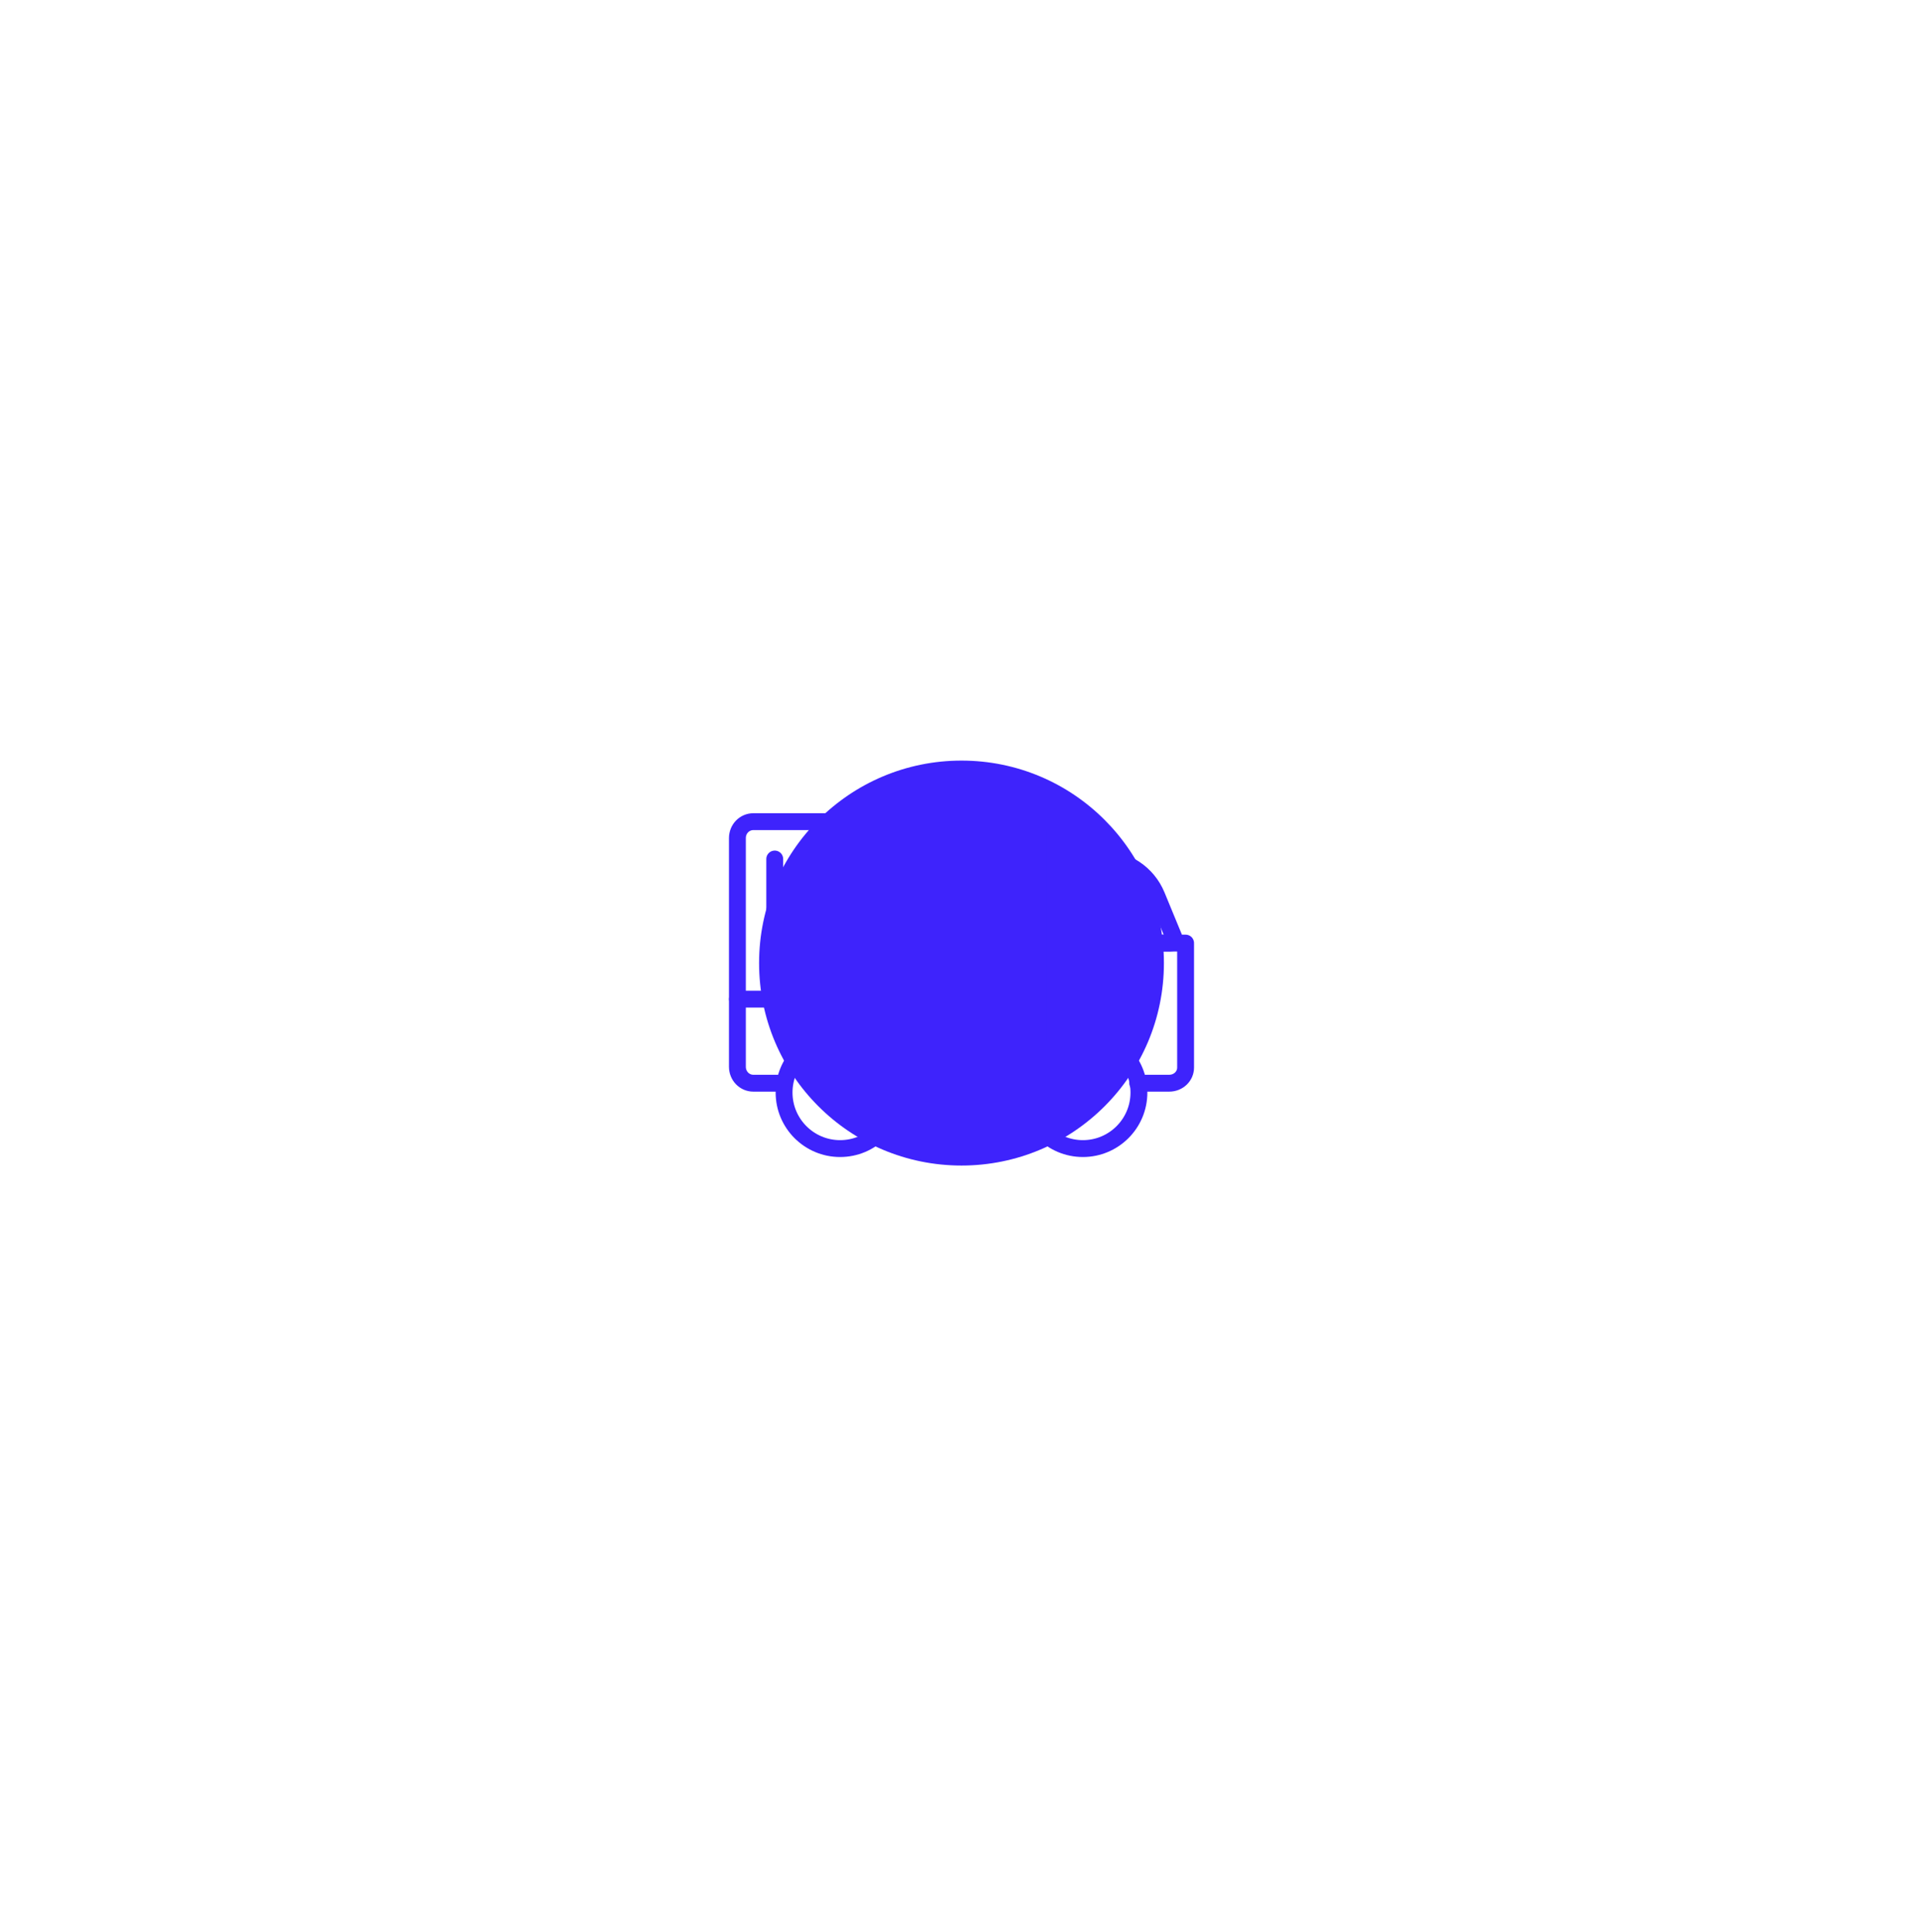 <svg width="228" height="229" viewBox="0 0 228 229" fill="none" xmlns="http://www.w3.org/2000/svg">
<g filter="url(#filter0_f_128_7992)">
<circle cx="114" cy="114.154" r="24" fill="#3E23FC"/>
</g>
<path d="M125.071 111.786V101.821H130.668C133.503 101.821 136.057 103.531 137.139 106.151L139.179 111.095C139.315 111.424 139.073 111.786 138.717 111.786H125.071Z" stroke="#3E23FC" stroke-width="2"/>
<path d="M87.429 118.429H125.071" stroke="#3E23FC" stroke-width="2" stroke-linecap="round" stroke-linejoin="round"/>
<path d="M128.393 136.143C132.062 136.143 135.036 133.169 135.036 129.5C135.036 125.832 132.062 122.857 128.393 122.857C124.724 122.857 121.75 125.832 121.75 129.5C121.75 133.169 124.724 136.143 128.393 136.143Z" stroke="#3E23FC" stroke-width="2" stroke-linecap="round" stroke-linejoin="round"/>
<path d="M99.607 136.143C103.276 136.143 106.25 133.169 106.25 129.5C106.25 125.832 103.276 122.857 99.607 122.857C95.938 122.857 92.964 125.832 92.964 129.5C92.964 133.169 95.938 136.143 99.607 136.143Z" stroke="#3E23FC" stroke-width="2" stroke-linecap="round" stroke-linejoin="round"/>
<path d="M121.75 128.393H106.25" stroke="#3E23FC" stroke-width="2" stroke-linecap="round" stroke-linejoin="round"/>
<path d="M92.909 128.393H89.311C88.812 128.393 88.333 128.188 87.98 127.825C87.627 127.462 87.429 126.969 87.429 126.455V99.33C87.429 98.816 87.627 98.323 87.98 97.96C88.333 97.597 88.812 97.393 89.311 97.393H125.071V123.355" stroke="#3E23FC" stroke-width="2" stroke-linecap="round" stroke-linejoin="round"/>
<path d="M125.071 111.786H140.571V126.548C140.571 127.037 140.367 127.507 140.004 127.853C139.641 128.199 139.148 128.393 138.634 128.393H134.897" stroke="#3E23FC" stroke-width="2" stroke-linecap="round" stroke-linejoin="round"/>
<path d="M91.857 111.095L91.857 101.821" stroke="#3E23FC" stroke-width="2" stroke-linecap="round" stroke-linejoin="round"/>
<path d="M111.786 114L121.059 114" stroke="#3E23FC" stroke-width="2" stroke-linecap="round" stroke-linejoin="round"/>
<path d="M111.786 132.715L115.107 132.715" stroke="#3E23FC" stroke-width="2" stroke-linecap="round" stroke-linejoin="round"/>
<defs>
<filter id="filter0_f_128_7992" x="0" y="0.154" width="228" height="228" filterUnits="userSpaceOnUse" color-interpolation-filters="sRGB">
<feFlood flood-opacity="0" result="BackgroundImageFix"/>
<feBlend mode="normal" in="SourceGraphic" in2="BackgroundImageFix" result="shape"/>
<feGaussianBlur stdDeviation="45" result="effect1_foregroundBlur_128_7992"/>
</filter>
</defs>
</svg>
